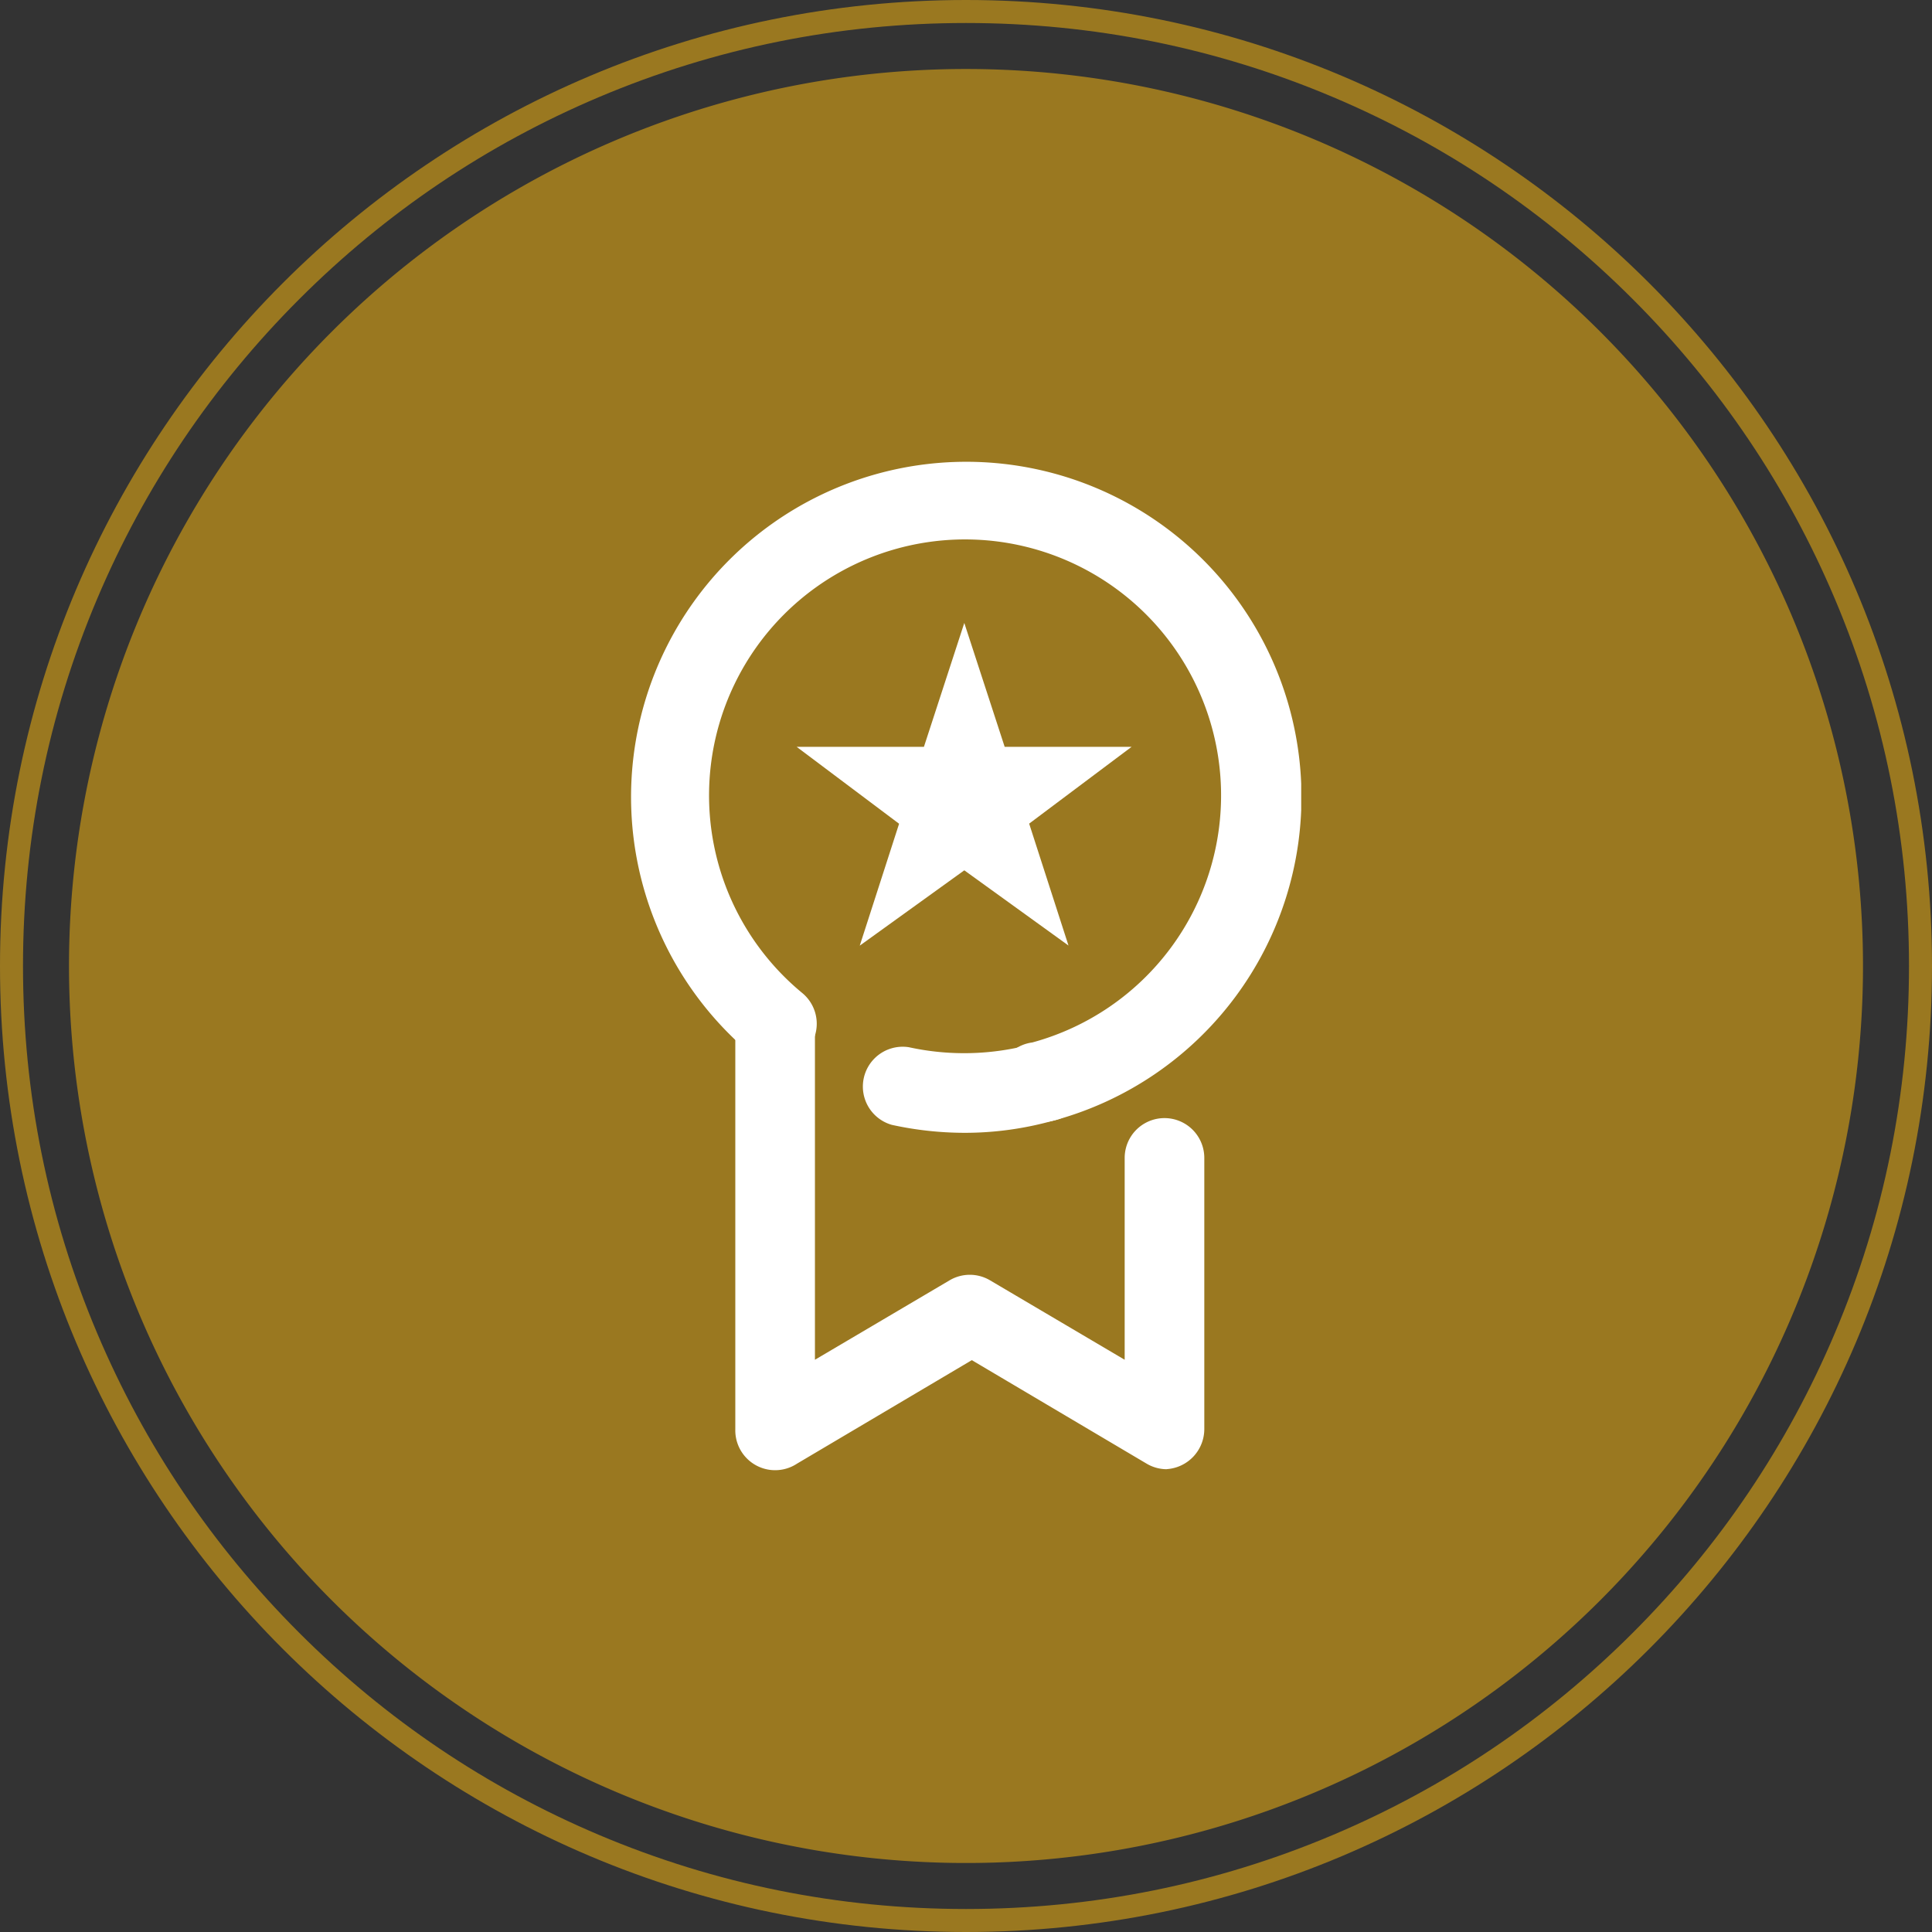 <svg xmlns="http://www.w3.org/2000/svg" xmlns:xlink="http://www.w3.org/1999/xlink" width="84" height="84" viewBox="0 0 84 84"><rect x="0" y="0" width="84" height="84" fill="#333333" stroke="none"/><defs><clipPath id="a"><path d="M0,0H29.148V43.845H0Z" fill="#fff"/></clipPath></defs><g transform="translate(-626 -96.344)"><path d="M39,0A39,39,0,1,1,0,39,39,39,0,0,1,39,0Z" transform="translate(629 99.344)" fill="#9a7820"/><g transform="translate(653.426 116.422)"><g transform="translate(0 0)" clip-path="url(#a)"><path d="M17.909,28.708a1.745,1.745,0,0,1-.45-3.462,11.131,11.131,0,1,0-10-2.146,1.732,1.732,0,0,1,.228,2.437l0,0a1.732,1.732,0,0,1-2.437.228l0,0a14.574,14.574,0,1,1,13.155,2.873,1.905,1.905,0,0,1-.485.069" transform="translate(0 0)" fill="#fff"/><path d="M10.258,18.53a14.884,14.884,0,0,1-3.167-.346,1.731,1.731,0,0,1,.744-3.375A11.255,11.255,0,0,0,13.2,14.67a1.731,1.731,0,0,1,1.182,3.254,1.749,1.749,0,0,1-.248.069,14.259,14.259,0,0,1-3.877.537" transform="translate(4.259 10.645)" fill="#fff"/><path d="M21.39,34.193a1.724,1.724,0,0,1-.883-.242l-7.6-4.5-7.6,4.5a1.732,1.732,0,0,1-2.683-1.489V14.877a1.731,1.731,0,1,1,3.462,0V29.434l5.868-3.462a1.728,1.728,0,0,1,1.731,0l5.868,3.462V20.658a1.731,1.731,0,1,1,3.462,0v11.8a1.748,1.748,0,0,1-1.627,1.731" transform="translate(1.92 9.608)" fill="#fff"/></g></g><path d="M7.5-12.915,5.745-7.53H.21L4.665-4.185l-1.71,5.3L7.5-2.16l4.53,3.27-1.71-5.3L14.775-7.53H9.255Z" transform="translate(660.426 136.344)" fill="#fff"/><g transform="translate(626 96.344)" fill="none"><path d="M42,0A42,42,0,1,1,0,42,42,42,0,0,1,42,0Z" stroke="none"/><path d="M 42 1 C 36.465 1 31.095 2.084 26.041 4.222 C 21.159 6.287 16.774 9.243 13.009 13.009 C 9.243 16.774 6.287 21.159 4.222 26.041 C 2.084 31.095 1 36.465 1 42 C 1 47.535 2.084 52.905 4.222 57.959 C 6.287 62.841 9.243 67.226 13.009 70.991 C 16.774 74.757 21.159 77.713 26.041 79.778 C 31.095 81.916 36.465 83 42 83 C 47.535 83 52.905 81.916 57.959 79.778 C 62.841 77.713 67.226 74.757 70.991 70.991 C 74.757 67.226 77.713 62.841 79.778 57.959 C 81.916 52.905 83 47.535 83 42 C 83 36.465 81.916 31.095 79.778 26.041 C 77.713 21.159 74.757 16.774 70.991 13.009 C 67.226 9.243 62.841 6.287 57.959 4.222 C 52.905 2.084 47.535 1 42 1 M 42 0 C 65.196 0 84 18.804 84 42 C 84 65.196 65.196 84 42 84 C 18.804 84 0 65.196 0 42 C 0 18.804 18.804 0 42 0 Z" stroke="none" fill="#9a7820"/></g></g></svg>